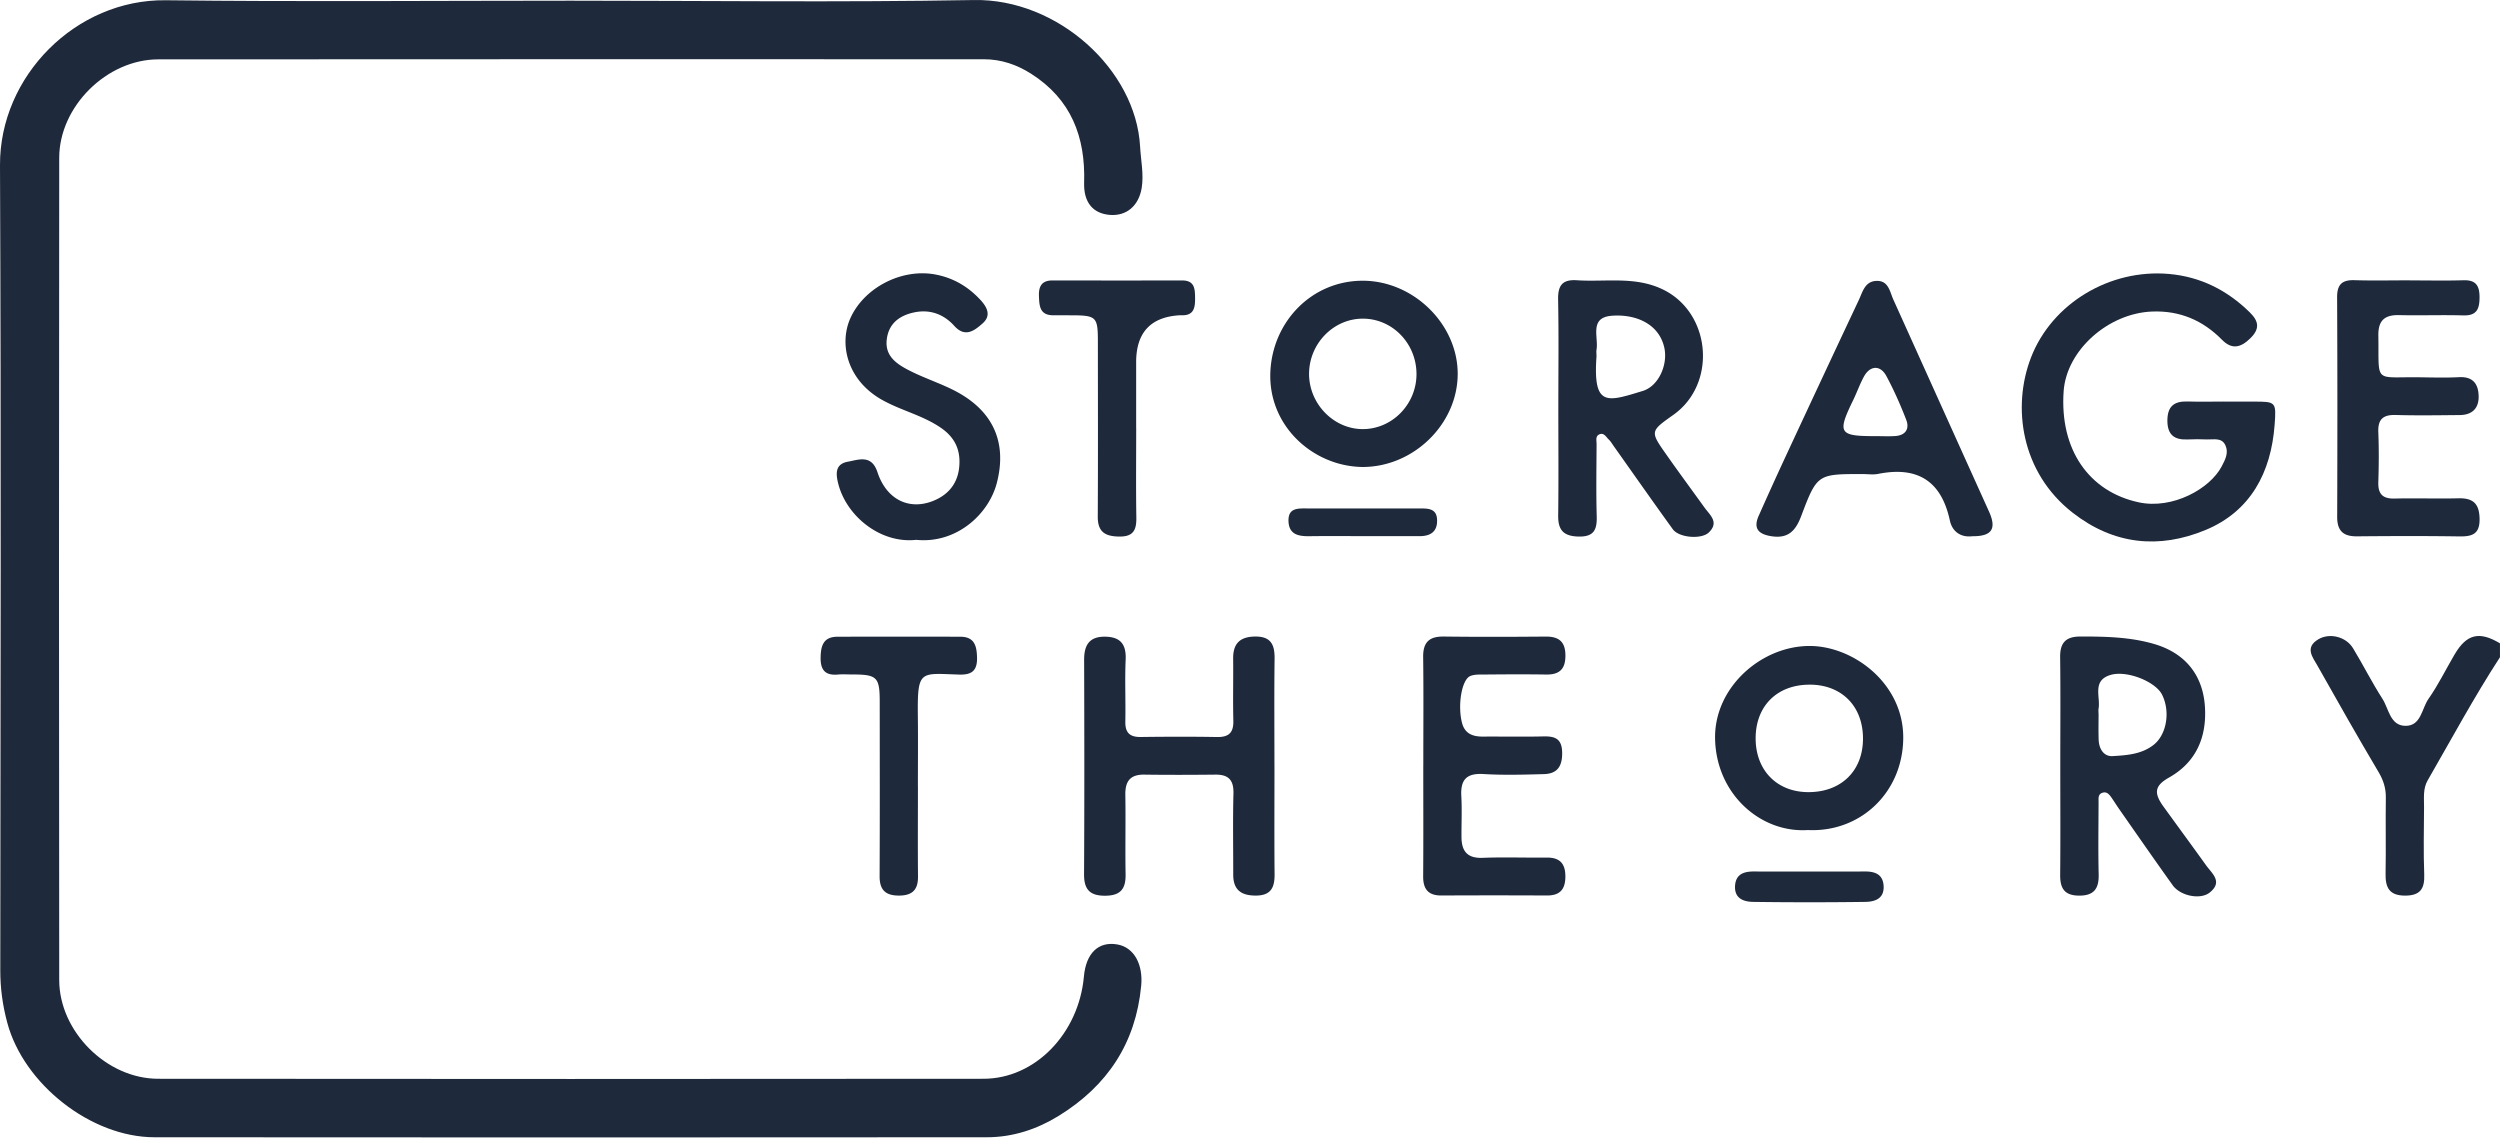 <svg xmlns="http://www.w3.org/2000/svg" id="Layer_2" viewBox="0 0 685.62 311.96"><defs><style>.cls-1{fill:#1e293b}</style></defs><g id="Layer_1-2" data-name="Layer_1"><path d="M685.62 180.23c-7.12 10.95-13.3 22.45-19.82 33.75-1.36 2.35-.99 4.89-1.01 7.39-.03 6.15-.19 12.31.05 18.45.16 3.99-1.16 5.83-5.34 5.8-4.31-.03-5.33-2.29-5.26-6.05.13-6.94-.03-13.88.07-20.82.04-2.63-.69-4.82-2.04-7.09-5.7-9.62-11.22-19.34-16.7-29.08-1.33-2.35-3.57-4.98.22-7.25 3.06-1.83 7.57-.77 9.52 2.44 2.78 4.57 5.18 9.38 8.07 13.88 1.76 2.74 2.09 7.35 6.29 7.41 4.32.06 4.47-4.73 6.34-7.4 2.7-3.85 4.78-8.14 7.18-12.21 3.3-5.59 6.76-6.41 12.42-3.02v3.79ZM156.51.19c36.87 0 73.74.49 110.59-.18 22.91-.41 44.42 19.05 45.57 40.2.2 3.75 1.04 7.52.45 11.26-.81 5.06-4.25 7.82-8.72 7.47-4.61-.36-7.25-3.39-7.08-8.85.4-12.57-3.58-22.91-14.56-29.88-3.93-2.5-8.22-3.96-12.94-3.96-75.47 0-150.94-.04-226.42.03-14.12.01-27.15 12.94-27.16 27-.08 75.17-.08 150.33 0 225.5.01 14.09 12.99 27.06 27.09 27.07 75.47.08 150.94.07 226.42 0 14.13-.01 26.11-12.42 27.51-28.05.57-6.38 3.97-9.66 9.1-8.8 4.78.8 7.15 5.66 6.61 11.32-1.49 15.82-9.32 27.49-22.62 35.7-6 3.7-12.62 5.87-19.7 5.87-76.1.06-152.21.07-228.31 0-17.4-.01-35.82-14.57-40.34-31.39C.72 275.75.07 271 .08 266.06.14 192.5.33 118.91 0 45.32-.11 20.85 20.83-.23 45.44.07c37.02.45 74.05.12 111.07.12Zm453.41 109.95h8.06c6.18 0 6.31.02 5.83 6.38-.98 13.05-6.57 23.68-18.92 28.82-12.69 5.28-25.18 4.11-36.52-4.77-14.11-11.04-16.62-28.96-11.37-42.53 5.75-14.84 21.6-24.33 37.82-22.91 8.64.76 15.97 4.44 22.17 10.53 2.57 2.52 2.77 4.59.1 7.17-2.61 2.53-5 3.11-7.73.34-5.25-5.33-11.54-8.01-19.11-7.73-12.1.45-23.52 10.64-24.3 21.84-1.13 16.09 7 27.56 20.57 30.48 9.31 2.01 19.55-3.71 22.76-9.83.98-1.86 1.99-3.75 1.03-5.81-1.02-2.2-3.23-1.53-5.05-1.6-1.74-.07-3.48-.09-5.22 0-3.66.18-5.63-1.18-5.64-5.15 0-3.91 1.82-5.38 5.55-5.26 3.32.11 6.64.02 9.96.02Z" class="cls-1"/><path d="M349.52 209.94c0 9.95-.06 19.9.03 29.84.03 3.55-.95 5.77-5 5.83-4.04.05-6.35-1.47-6.34-5.74.01-7.42-.13-14.85.06-22.26.1-3.68-1.36-5.21-4.96-5.17-6.49.07-12.97.09-19.46 0-3.94-.06-5.29 1.86-5.23 5.56.12 7.26-.06 14.53.07 21.79.07 3.91-1.32 5.81-5.49 5.86-4.29.05-5.93-1.68-5.9-5.93.11-19.58.08-39.16.02-58.74-.01-3.97 1.34-6.4 5.69-6.37 4.18.03 5.88 2 5.7 6.23-.25 5.67.02 11.37-.09 17.05-.06 3.04 1.2 4.27 4.23 4.23 6.96-.09 13.92-.12 20.88.01 3.24.06 4.59-1.17 4.51-4.45-.14-5.68.01-11.37-.05-17.05-.05-4.14 1.87-6.02 6.05-6.06 4.28-.04 5.36 2.22 5.31 6.01-.12 9.79-.04 19.58-.04 29.37Zm215.51.13c0-9.93.09-19.87-.04-29.8-.05-4.01 1.54-5.71 5.6-5.71 6.79 0 13.56.13 20.13 2.04 8.54 2.48 13.38 8.49 13.97 17.1.55 8.1-2.14 15.19-9.82 19.53-3.96 2.24-4.27 4.2-1.53 7.99 3.87 5.35 7.79 10.67 11.64 16.04 1.65 2.31 4.74 4.57 1.01 7.53-2.54 2.02-8.01.94-10.12-2-4.95-6.91-9.79-13.89-14.66-20.86-.72-1.03-1.39-2.1-2.1-3.14-.65-.93-1.38-1.86-2.69-1.31-1.09.46-.88 1.57-.89 2.48-.02 6.62-.13 13.25.03 19.87.09 3.94-1.35 5.86-5.5 5.79-4.01-.06-5.1-2.15-5.06-5.74.1-9.93.03-19.87.03-29.8Zm10.48-14.32h.02c0 2.36-.06 4.72.02 7.08.08 2.49 1.36 4.68 3.85 4.53 3.85-.23 7.88-.49 11.18-3.05 3.61-2.8 4.69-9.11 2.37-13.78-1.79-3.61-9.68-6.78-14.17-5.42-5.08 1.54-2.7 5.95-3.25 9.23-.08.46-.01.94-.01 1.41Zm-148.14-84.21c0-9.79.13-19.58-.06-29.37-.07-3.82 1.09-5.57 5.13-5.31 7.96.53 16.12-1.19 23.77 2.61 13.1 6.5 14.68 25.82 2.71 34.3-6.37 4.51-6.4 4.53-2 10.8 3.44 4.9 7 9.72 10.5 14.58 1.51 2.1 4.13 4.06 1.23 6.87-2.03 1.96-8.17 1.48-9.88-.87-5.45-7.53-10.78-15.15-16.16-22.74-.46-.64-.86-1.35-1.42-1.88-.74-.7-1.35-2.04-2.68-1.35-1 .52-.65 1.68-.65 2.58-.03 6.63-.15 13.27.04 19.9.1 3.67-.82 5.59-5 5.49-4.1-.1-5.62-1.77-5.57-5.77.13-9.95.04-19.9.04-29.85Zm10.47-13.82c-1 14.01 2.87 12.49 12.67 9.5 4.43-1.35 7-7.35 5.89-12.02-1.56-6.6-8.1-9.11-14.42-8.6-6.16.5-3.57 5.78-4.13 9.25-.1.61-.01 1.25-.01 1.88Zm103.09 49.34c-3.17.39-5.53-1.24-6.19-4.33-2.35-10.9-8.93-14.91-19.69-12.76-1.37.27-2.84.04-4.26.04-12.31 0-12.44-.05-16.82 11.53-1.49 3.94-3.48 6.17-7.95 5.55-3.55-.5-5.34-1.96-3.69-5.66 2.43-5.47 4.9-10.92 7.42-16.34a9777.22 9777.22 0 0 1 20.02-42.8c1.04-2.2 1.65-5.12 4.8-5.25 3.37-.14 3.68 2.92 4.68 5.13 8.75 19.37 17.48 38.75 26.23 58.12 2.13 4.73.82 6.8-4.54 6.77Zm-26.43-27.45c1.73 0 3.47.09 5.2-.02 2.88-.18 4.05-1.95 3.07-4.48-1.58-4.09-3.37-8.14-5.45-12-1.66-3.07-4.48-2.9-6.16.2-1.12 2.06-1.9 4.31-2.93 6.42-4.43 9.11-3.94 9.9 6.27 9.88ZM660.92 76.9c4.9 0 9.81.11 14.71-.04 3.38-.1 4.37 1.49 4.38 4.62 0 3.2-.71 5.13-4.46 5.02-5.85-.17-11.71.06-17.56-.08-3.98-.1-5.79 1.45-5.73 5.57.22 13.37-1.42 11.32 11.21 11.48 3.64.05 7.29.16 10.91-.03 3.72-.2 5.26 1.74 5.38 5.04.13 3.44-1.71 5.32-5.19 5.35-5.85.05-11.71.15-17.56-.02-3.46-.1-4.9 1.19-4.76 4.69.18 4.57.15 9.16 0 13.73-.1 3.23 1.17 4.58 4.46 4.5 5.85-.14 11.71.07 17.56-.07 3.99-.09 5.67 1.48 5.75 5.58.09 4.28-2.05 4.93-5.61 4.87-9.33-.14-18.67-.11-28-.02-3.8.04-5.46-1.53-5.44-5.37.07-20.05.08-40.1-.02-60.16-.02-3.5 1.32-4.83 4.77-4.72 5.06.16 10.12.04 15.19.04ZM390.34 210.01c0-9.94.09-19.87-.04-29.81-.05-4.06 1.65-5.68 5.67-5.63 9.32.12 18.65.09 27.97.01 3.82-.03 5.44 1.64 5.37 5.44-.06 3.67-1.84 5.03-5.33 4.97-5.69-.09-11.38-.05-17.07 0-1.25 0-2.62-.05-3.71.42-2.36 1.01-3.49 8.1-2.24 12.86.79 3 2.99 3.76 5.78 3.74 5.53-.04 11.06.08 16.59-.05 3.18-.07 5.02.66 5.09 4.41.06 3.73-1.29 5.83-5 5.93-5.53.15-11.08.31-16.59-.02-4.65-.28-6.31 1.57-6.07 6.02.21 3.77.02 7.57.05 11.35.04 3.79 1.61 5.78 5.79 5.61 5.84-.23 11.69 0 17.54-.07 3.58-.04 5.15 1.57 5.16 5.15 0 3.54-1.45 5.26-5.07 5.25-9.64-.05-19.28-.05-28.92 0-3.65.02-5.04-1.78-5.01-5.29.08-10.09.03-20.19.03-30.28Zm-139.05-61.96c-9.89 1.09-19.04-6.52-21.34-15.16-.8-3.01-.93-5.63 2.58-6.27 2.96-.54 6.49-2.04 8.11 2.87 2.45 7.44 8.54 10.45 15.05 7.97 4.17-1.59 6.82-4.62 7.34-9.07.52-4.5-.82-8.15-4.87-10.98-5.01-3.49-10.94-4.78-16.19-7.71-9.7-5.42-11.87-15.37-8.79-22.35 3.72-8.43 14.12-13.88 23.51-12.04 4.83.95 8.79 3.29 12.12 6.86 1.94 2.08 3.11 4.36.66 6.53-2.2 1.94-4.76 3.99-7.75.68-2.96-3.28-6.77-4.64-11.14-3.68-4.02.88-6.93 3.13-7.4 7.51-.48 4.41 2.68 6.56 5.9 8.24 3.9 2.04 8.14 3.42 12.1 5.37 10.9 5.36 15.17 14.15 12.2 25.62-2.22 8.59-11.07 16.72-22.1 15.61Zm122.37-19.98c-13.5-.16-25.97-11.25-25.26-26.18.65-13.72 11.33-24.83 25.19-24.9 14.05-.07 26.32 12 26.18 25.76-.14 13.67-12.18 25.34-26.11 25.32Zm14.81-25.43c.02-8.41-6.56-15.24-14.7-15.25-8.11-.01-14.81 6.92-14.76 15.26.06 8.09 6.66 14.92 14.54 15.03 8.12.11 14.9-6.72 14.92-15.04Zm107.31 125c-12.91.83-25.07-9.82-25.42-24.95-.33-14.26 12.86-25.71 26.21-25.53 11.89.16 25.54 10.39 25.39 25.34-.16 14.99-11.88 25.84-26.18 25.14Zm.5-39.87c-8.93 0-14.82 5.86-14.8 14.77.02 8.72 5.84 14.67 14.4 14.7 8.99.04 14.98-5.75 15.04-14.55.06-8.96-5.79-14.92-14.64-14.93Zm-244.54 27.96c0 8.21-.06 16.41.02 24.62.04 3.54-1.43 5.21-5.06 5.26-3.77.05-5.49-1.46-5.47-5.33.08-15.94.04-31.88.03-47.82 0-6.81-.73-7.49-7.66-7.49-1.26 0-2.54-.09-3.79.02-3.49.31-4.82-1.23-4.76-4.7.06-3.3.82-5.66 4.64-5.67 11.23-.02 22.45-.03 33.68 0 3.84.01 4.51 2.47 4.58 5.73.08 3.53-1.4 4.75-4.83 4.65-10.95-.32-11.55-1.5-11.4 11.79.07 6.31.01 12.62.01 18.94Zm59.86-98.45c0 8.2-.09 16.41.04 24.61.06 3.43-.77 5.32-4.73 5.26-3.9-.06-5.87-1.31-5.85-5.48.09-15.93.04-31.86.03-47.79 0-7.09-.33-7.4-7.58-7.41-1.58 0-3.16 0-4.74-.01-3.65-.03-3.74-2.62-3.84-5.27-.1-2.61.73-4.28 3.69-4.28 11.85.02 23.71.03 35.56 0 3.48 0 3.54 2.31 3.57 4.85.03 2.64-.34 4.82-3.72 4.7h-.47q-11.96.68-11.97 12.84v17.98Zm184.6 121.73c5.04 0 10.08.03 15.13-.01 2.85-.03 5.09.74 5.25 4.02.17 3.43-2.4 4.29-5.01 4.32-10.24.14-20.48.14-30.72 0-2.61-.03-5.18-.89-5.02-4.32.16-3.28 2.4-4.04 5.25-4.02 5.04.05 10.08.01 15.13.01Zm-122.49-91.98c-4.89 0-9.77-.04-14.66.02-2.96.04-5.53-.47-5.68-4.06-.16-3.84 2.73-3.55 5.29-3.55h30.73c2.3 0 4.65 0 4.73 3.17.09 3.23-1.84 4.43-4.81 4.43h-15.6Z" class="cls-1"/></g></svg>